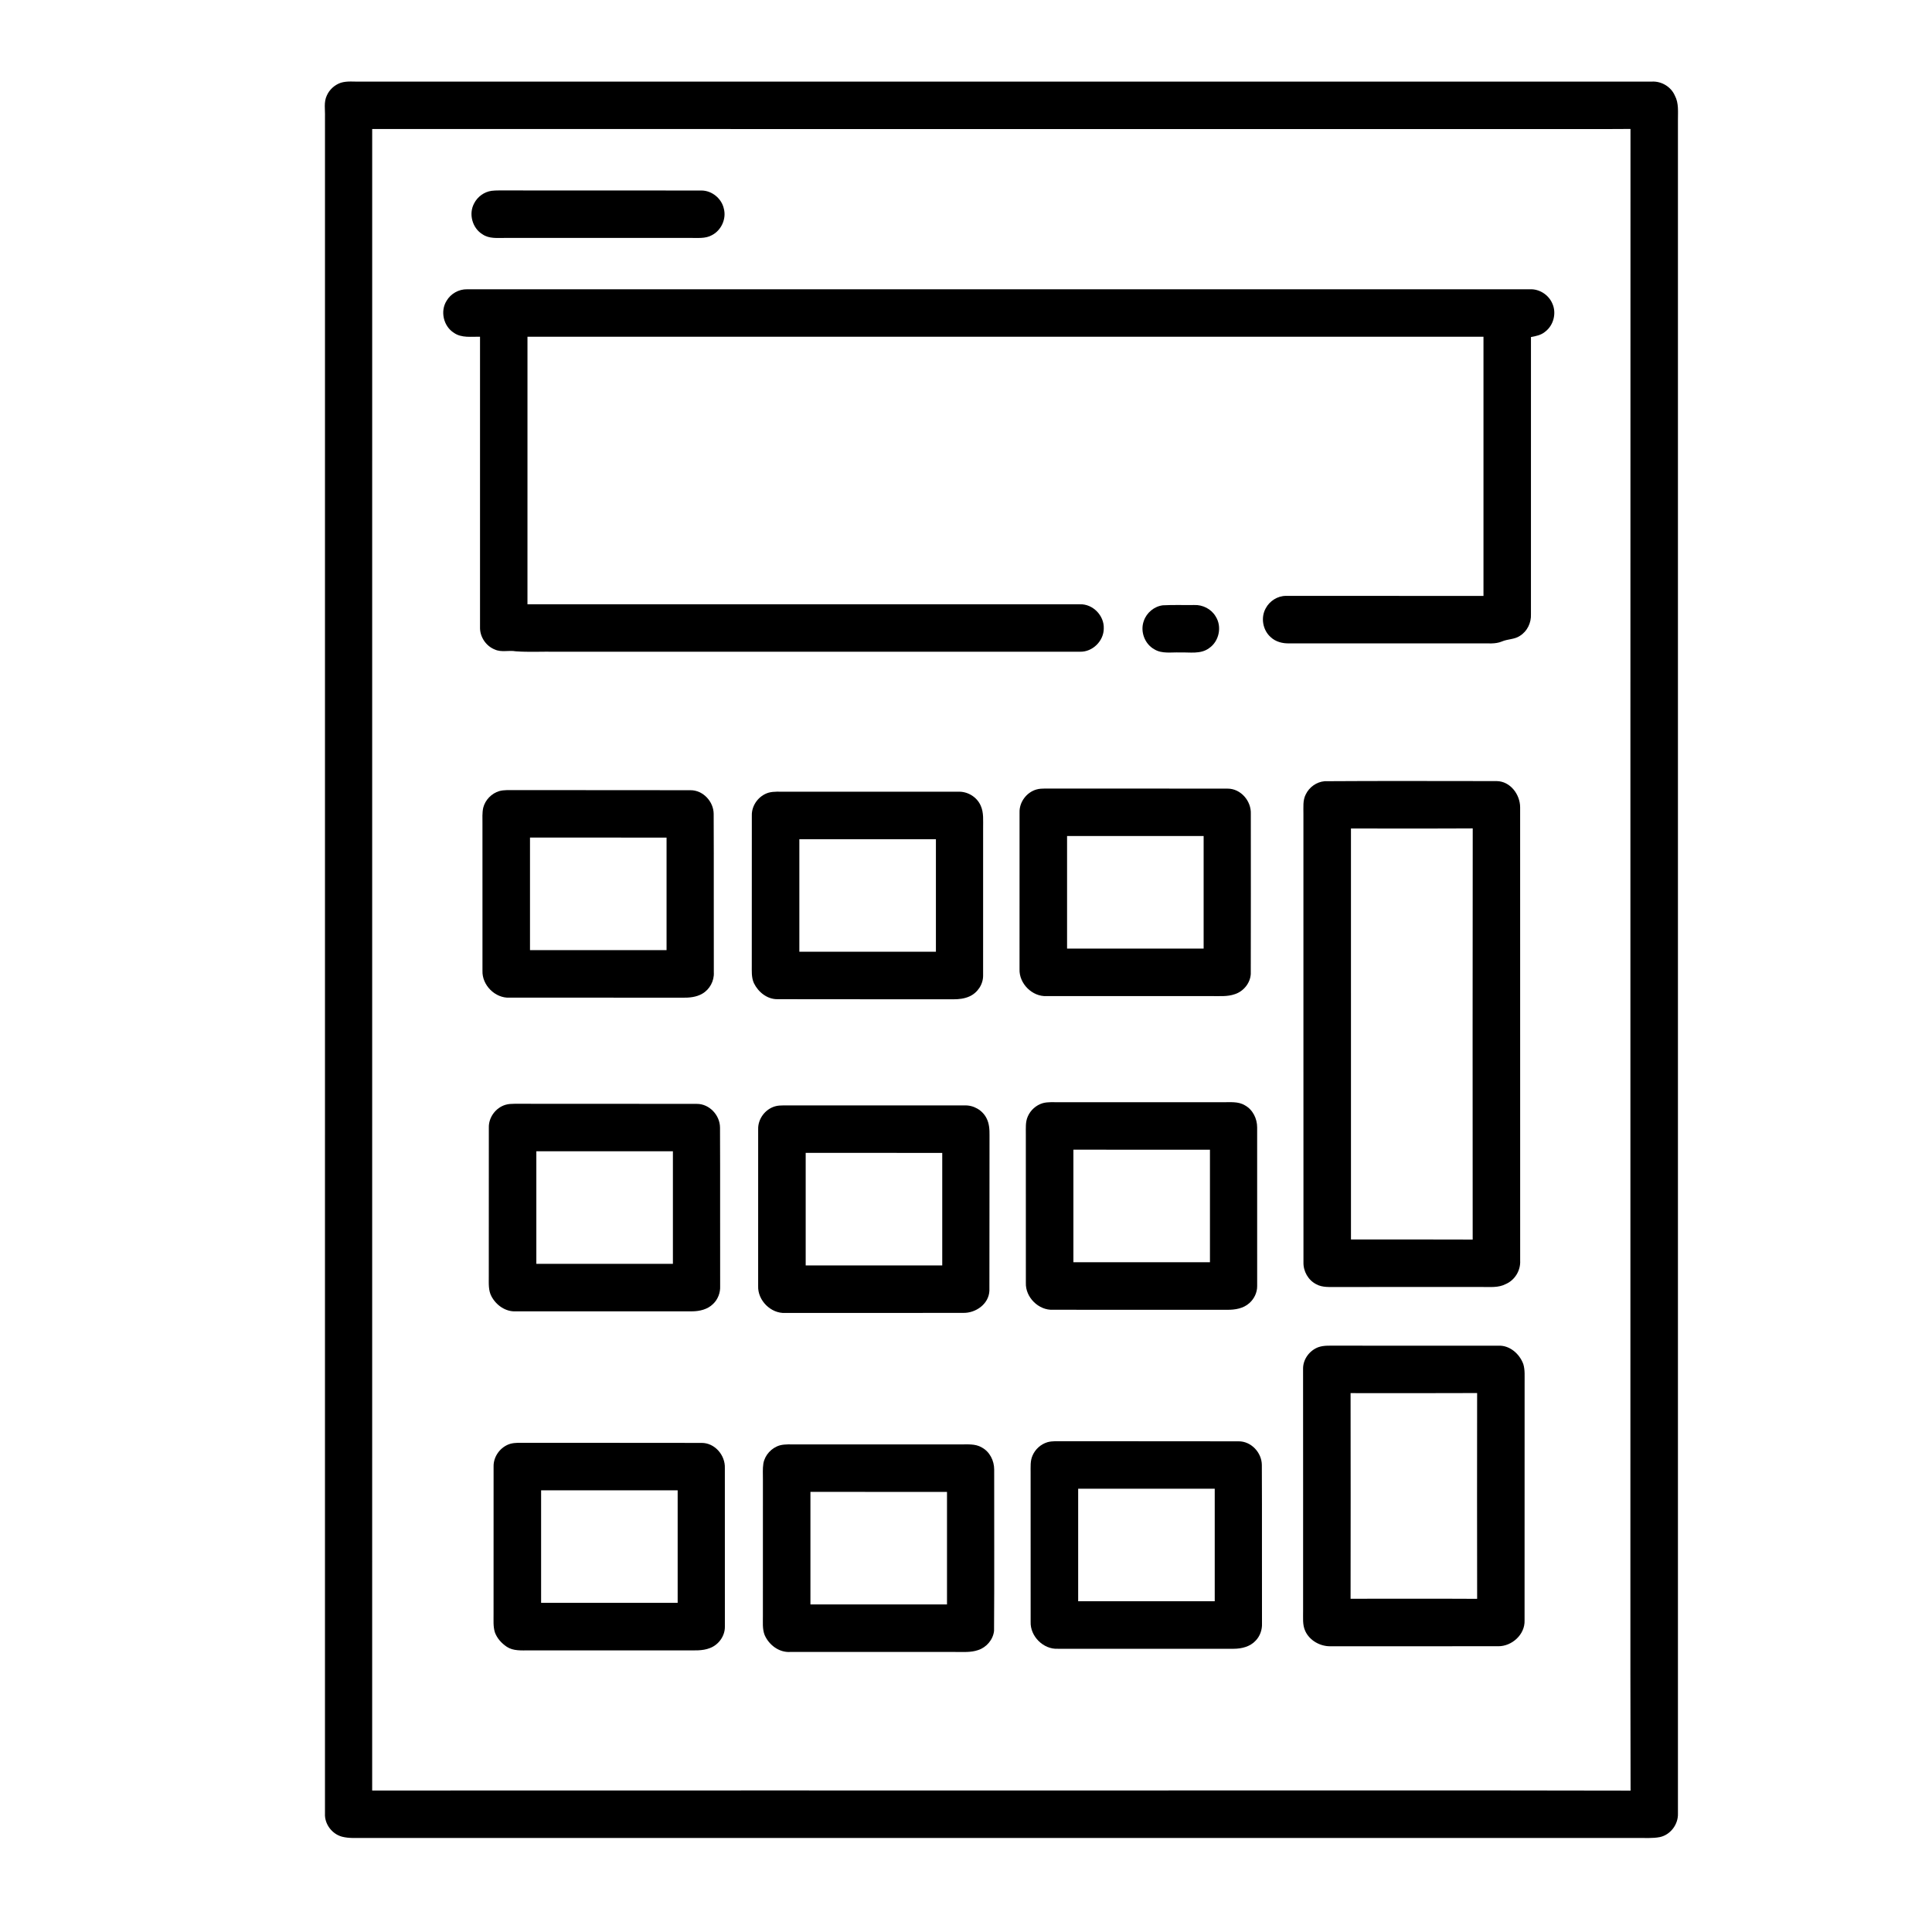 <?xml version="1.0" encoding="UTF-8"?>
<!-- Uploaded to: SVG Repo, www.svgrepo.com, Generator: SVG Repo Mixer Tools -->
<svg fill="#000000" width="800px" height="800px" version="1.1" viewBox="144 144 512 512" xmlns="http://www.w3.org/2000/svg">
 <g>
  <path d="m234.29 165.94c1.719-0.539 3.555-0.258 5.328-0.312 114.05-0.004 228.1 0.008 342.15-0.004 2.551-0.145 5.082 1.375 6.094 3.731 1.062 1.984 0.793 4.285 0.809 6.449v448.81c0.102 2.848-1.965 5.613-4.758 6.227-1.945 0.383-3.934 0.211-5.894 0.242h-337.59c-1.941-0.02-3.918 0.148-5.816-0.348-2.644-0.719-4.629-3.352-4.492-6.106 0.016-149.88 0-299.77 0.004-449.65 0.066-1.883-0.359-3.879 0.477-5.648 0.688-1.578 2.062-2.824 3.688-3.391m8.344 12.254c0.004 146.77 0.016 293.54-0.004 440.31 66.172-0.035 132.34-0.004 198.52-0.016 44.988 0.027 89.984-0.059 134.97 0.043-0.102-40.512-0.012-81.027-0.043-121.54 0.016-106.27-0.02-212.55 0.02-318.82-4.125 0.059-8.25 0.012-12.375 0.027-107.02-0.008-214.05 0.016-321.09-0.012z"/>
  <path d="m274.27 194.57c0.613-0.082 1.238-0.094 1.859-0.102 17.926 0.023 35.859-0.012 53.785 0.02 2.766 0.016 5.324 2.117 5.91 4.812 0.719 2.688-0.676 5.727-3.129 7.004-1.754 1-3.836 0.715-5.758 0.75-16.363-0.008-32.727-0.008-49.086 0-2.016-0.008-4.231 0.254-5.984-0.961-2.703-1.633-3.731-5.426-2.215-8.203 0.895-1.758 2.656-3.047 4.617-3.32z"/>
  <path d="m262.35 223.71c1.102-1.879 3.231-3.086 5.41-3.047 93.898-0.012 187.79-0.004 281.69-0.004 2.508-0.105 4.949 1.461 5.93 3.766 1.172 2.547 0.336 5.797-1.898 7.481-1.055 0.898-2.445 1.172-3.762 1.418-0.012 24.492-0.004 48.98-0.004 73.469 0.102 2.242-0.984 4.519-2.914 5.707-1.426 0.984-3.25 0.828-4.797 1.504-1.766 0.742-3.715 0.449-5.57 0.496-16.922 0-33.848-0.008-50.77 0-1.762 0.051-3.582-0.406-4.891-1.625-2.133-1.855-2.723-5.199-1.344-7.668 1.02-1.934 3.117-3.281 5.328-3.293 17.457 0.012 34.918 0 52.379 0.012 0.004-22.898 0.004-45.797 0-68.691-84.453 0-168.9-0.004-253.35 0-0.004 23.633 0.004 47.27-0.004 70.902 48.812 0.008 97.617-0.008 146.43 0.008 3.418-0.117 6.434 3.012 6.297 6.406 0 3.301-2.957 6.242-6.273 6.16-46.32 0.008-92.641 0-138.96 0.004-3.535-0.07-7.078 0.148-10.602-0.113-1.828-0.328-3.754 0.328-5.5-0.457-2.394-0.914-4.051-3.406-3.965-5.973 0-25.645 0.004-51.293 0-76.941-2.32-0.047-4.902 0.391-6.93-1.039-2.758-1.738-3.676-5.723-1.93-8.48z"/>
  <path d="m452.17 304.41c2.762-0.145 5.535-0.031 8.301-0.074 2.262-0.098 4.539 1.059 5.691 3.027 1.738 2.699 0.914 6.621-1.75 8.41-2.223 1.66-5.141 1.039-7.715 1.137-2.266-0.098-4.742 0.414-6.777-0.832-2.582-1.418-3.812-4.769-2.797-7.531 0.738-2.172 2.758-3.859 5.047-4.137z"/>
  <path d="m495 351.03c15.203-0.105 30.414-0.035 45.621-0.031 3.613 0.031 6.231 3.539 6.231 6.965 0.012 40.043-0.004 80.094 0.008 120.14 0.133 2.59-1.41 5.144-3.801 6.176-1.918 1.02-4.144 0.773-6.234 0.785-12.863 0-25.73-0.008-38.594 0.004-1.816-0.02-3.758 0.188-5.406-0.73-2.137-1.082-3.465-3.441-3.394-5.82-0.027-39.609 0.004-79.223-0.012-118.83 0.023-1.742-0.215-3.609 0.641-5.203 0.914-1.891 2.844-3.262 4.941-3.449m7.016 12.527c0 36.305-0.004 72.609 0.004 108.91 10.754 0.012 21.5-0.031 32.254 0.023-0.02-36.32-0.035-72.641 0.012-108.96-10.758 0.066-21.512 0.012-32.27 0.027z"/>
  <path d="m418.64 353.23c0.758-0.227 1.555-0.25 2.352-0.258 16.102 0.031 32.211-0.023 48.316 0.023 3.504-0.027 6.316 3.277 6.172 6.688 0 14.141 0.027 28.281-0.012 42.422-0.133 2.422-1.914 4.606-4.203 5.352-1.988 0.711-4.129 0.492-6.195 0.52-14.57-0.004-29.133 0-43.695 0-3.82 0.191-7.332-3.324-7.188-7.129 0.004-13.852-0.008-27.707 0.004-41.559-0.078-2.719 1.844-5.301 4.449-6.059m8.145 12.324v29.828h36.191v-29.824c-12.062-0.004-24.129 0-36.191-0.004z"/>
  <path d="m276.31 353.65c1.312-0.363 2.684-0.242 4.027-0.262 15.555 0.031 31.105-0.016 46.656 0.027 3.324-0.016 6.113 3 6.137 6.269 0.07 14.004-0.008 28.004 0.039 42.008 0.129 2.258-1.086 4.512-3.047 5.644-1.594 0.93-3.481 1.094-5.285 1.066-15.266-0.027-30.535-0.004-45.801-0.012-3.812 0.188-7.32-3.32-7.176-7.125-0.004-13.012 0.008-26.023-0.004-39.039 0.012-1.398-0.102-2.816 0.211-4.191 0.535-2.066 2.203-3.773 4.242-4.387m8.145 12.32v29.832h36.191v-29.828c-12.062-0.004-24.129 0-36.191-0.004z"/>
  <path d="m347.71 354.06c1.438-0.379 2.941-0.227 4.418-0.246 15.266 0.008 30.531 0.004 45.797 0 2.484-0.113 4.949 1.375 5.957 3.66 0.871 1.883 0.629 4 0.656 6.012-0.008 13.012-0.004 26.023-0.004 39.027 0.031 2.356-1.488 4.606-3.629 5.551-1.336 0.605-2.812 0.762-4.262 0.758-15.547-0.031-31.098 0.02-46.645-0.027-2.695 0.023-5.047-1.887-6.191-4.219-0.723-1.559-0.559-3.32-0.578-4.988 0.023-13.152-0.004-26.305 0.012-39.465-0.078-2.727 1.859-5.305 4.469-6.062m8.125 12.332v29.828h36.191v-29.824c-12.062-0.004-24.129 0-36.191-0.004z"/>
  <path d="m420.33 436.35c1.445-0.387 2.949-0.23 4.43-0.25 14.422 0.008 28.844 0.004 43.266 0 1.969 0.027 4.109-0.258 5.875 0.816 2.106 1.145 3.262 3.531 3.258 5.875 0.012 14.008 0 28.016 0.004 42.023 0.016 1.723-0.793 3.406-2.086 4.535-1.566 1.41-3.766 1.777-5.801 1.758-15.402-0.02-30.805-0.004-46.203-0.008-3.824 0.199-7.352-3.312-7.207-7.129-0.004-13.16 0.008-26.32-0.008-39.484 0.016-1.539-0.137-3.164 0.516-4.609 0.719-1.684 2.207-3 3.957-3.527m8.133 12.328v29.828h36.188v-29.824c-12.059-0.004-24.125 0-36.188-0.004z"/>
  <path d="m277.98 436.78c0.766-0.23 1.57-0.258 2.363-0.266 16.105 0.035 32.211-0.02 48.316 0.027 3.332-0.027 6.133 2.996 6.152 6.273 0.07 14.004-0.008 28.004 0.035 42.008 0.082 1.762-0.598 3.539-1.883 4.754-1.465 1.445-3.598 1.934-5.594 1.941h-46.641c-2.727 0.156-5.199-1.598-6.461-3.922-0.898-1.617-0.719-3.531-0.734-5.305 0.02-13.164-0.004-26.32 0.012-39.48-0.07-2.711 1.848-5.273 4.434-6.031m8.156 12.316v29.832h36.191v-29.828c-12.062-0.004-24.129 0-36.191-0.004z"/>
  <path d="m349.36 437.2c0.758-0.227 1.555-0.25 2.34-0.258 15.969 0.02 31.934 0.004 47.898 0.008 2.387-0.109 4.754 1.242 5.832 3.379 0.738 1.402 0.82 3.027 0.801 4.586-0.043 13.715 0.02 27.43-0.031 41.148-0.148 3.535-3.652 5.969-7.008 5.863-15.691 0.039-31.391 0.004-47.09 0.02-3.812 0.191-7.324-3.32-7.184-7.125 0.004-13.859-0.008-27.723 0.004-41.586-0.07-2.715 1.852-5.273 4.438-6.035m8.156 12.324v29.828h36.188v-29.824c-12.059-0.004-24.125 0-36.188-0.004z"/>
  <path d="m493.37 501.02c1.559-0.551 3.238-0.375 4.863-0.402 14.281 0.012 28.57 0.004 42.852 0.004 3.016-0.141 5.617 2.168 6.609 4.879 0.484 1.586 0.316 3.266 0.344 4.906-0.012 21.004 0.008 42.004-0.012 63.004 0.148 3.746-3.356 6.898-6.996 6.859-14.82 0.012-29.641-0.004-44.461 0.008-2.711 0.039-5.512-1.516-6.656-4.023-0.797-1.684-0.543-3.594-0.578-5.391 0-21.406 0.016-42.812-0.008-64.215 0.012-2.484 1.742-4.773 4.043-5.629m8.547 12.172c0.027 18.164 0.031 36.328 0 54.496 11.18 0 22.363-0.043 33.539 0.02-0.031-18.176-0.027-36.355-0.004-54.535-11.176 0.059-22.355 0.02-33.535 0.02z"/>
  <path d="m421.58 526.2c1.32-0.367 2.703-0.242 4.059-0.262 15.535 0.031 31.07-0.016 46.602 0.027 3.332-0.031 6.137 2.992 6.16 6.269 0.07 14.004-0.008 28.008 0.039 42.016 0.066 1.648-0.512 3.328-1.668 4.527-1.457 1.602-3.707 2.156-5.801 2.164h-46.641c-3.816 0.203-7.34-3.309-7.199-7.117-0.004-13.164 0.012-26.332-0.008-39.492 0.02-1.547-0.141-3.172 0.516-4.609 0.719-1.676 2.195-3 3.941-3.523m8.145 12.32v29.832h36.191v-29.824c-12.062-0.008-24.129 0-36.191-0.008z"/>
  <path d="m279.24 526.62c1.32-0.359 2.703-0.246 4.062-0.258 15.543 0.027 31.082-0.02 46.625 0.023 3.484-0.027 6.293 3.25 6.164 6.656 0.02 14.016 0.004 28.035 0.008 42.055 0.027 2.453-1.641 4.773-3.922 5.641-2.059 0.832-4.324 0.605-6.492 0.629-13.852 0.004-27.707-0.012-41.559 0.008-1.949-0.012-4.074 0.176-5.793-0.941-1.398-0.93-2.606-2.246-3.184-3.84-0.496-1.586-0.328-3.266-0.352-4.894 0.012-13.008-0.008-26.023 0.008-39.035-0.07-2.711 1.848-5.277 4.434-6.043m8.16 12.324v29.828h36.188v-29.824c-12.062-0.004-24.125 0-36.188-0.004z"/>
  <path d="m350.64 527.04c1.449-0.387 2.965-0.23 4.453-0.254 14.406 0.008 28.816 0.004 43.227 0 1.969 0.035 4.113-0.258 5.883 0.816 2.098 1.129 3.269 3.504 3.266 5.844-0.016 14.258 0.062 28.516-0.035 42.77-0.262 2.309-1.996 4.348-4.195 5.062-1.984 0.703-4.121 0.484-6.188 0.508-14.555-0.004-29.117 0-43.672 0-2.938 0.168-5.606-1.871-6.742-4.488-0.645-1.648-0.434-3.453-0.461-5.176 0.008-12.027 0.004-24.059 0.004-36.082 0.008-1.402-0.094-2.812 0.121-4.199 0.395-2.25 2.16-4.156 4.34-4.801m8.133 12.324v29.832h36.191v-29.828c-12.062-0.004-24.129 0-36.191-0.004z"/>
 </g>
</svg>